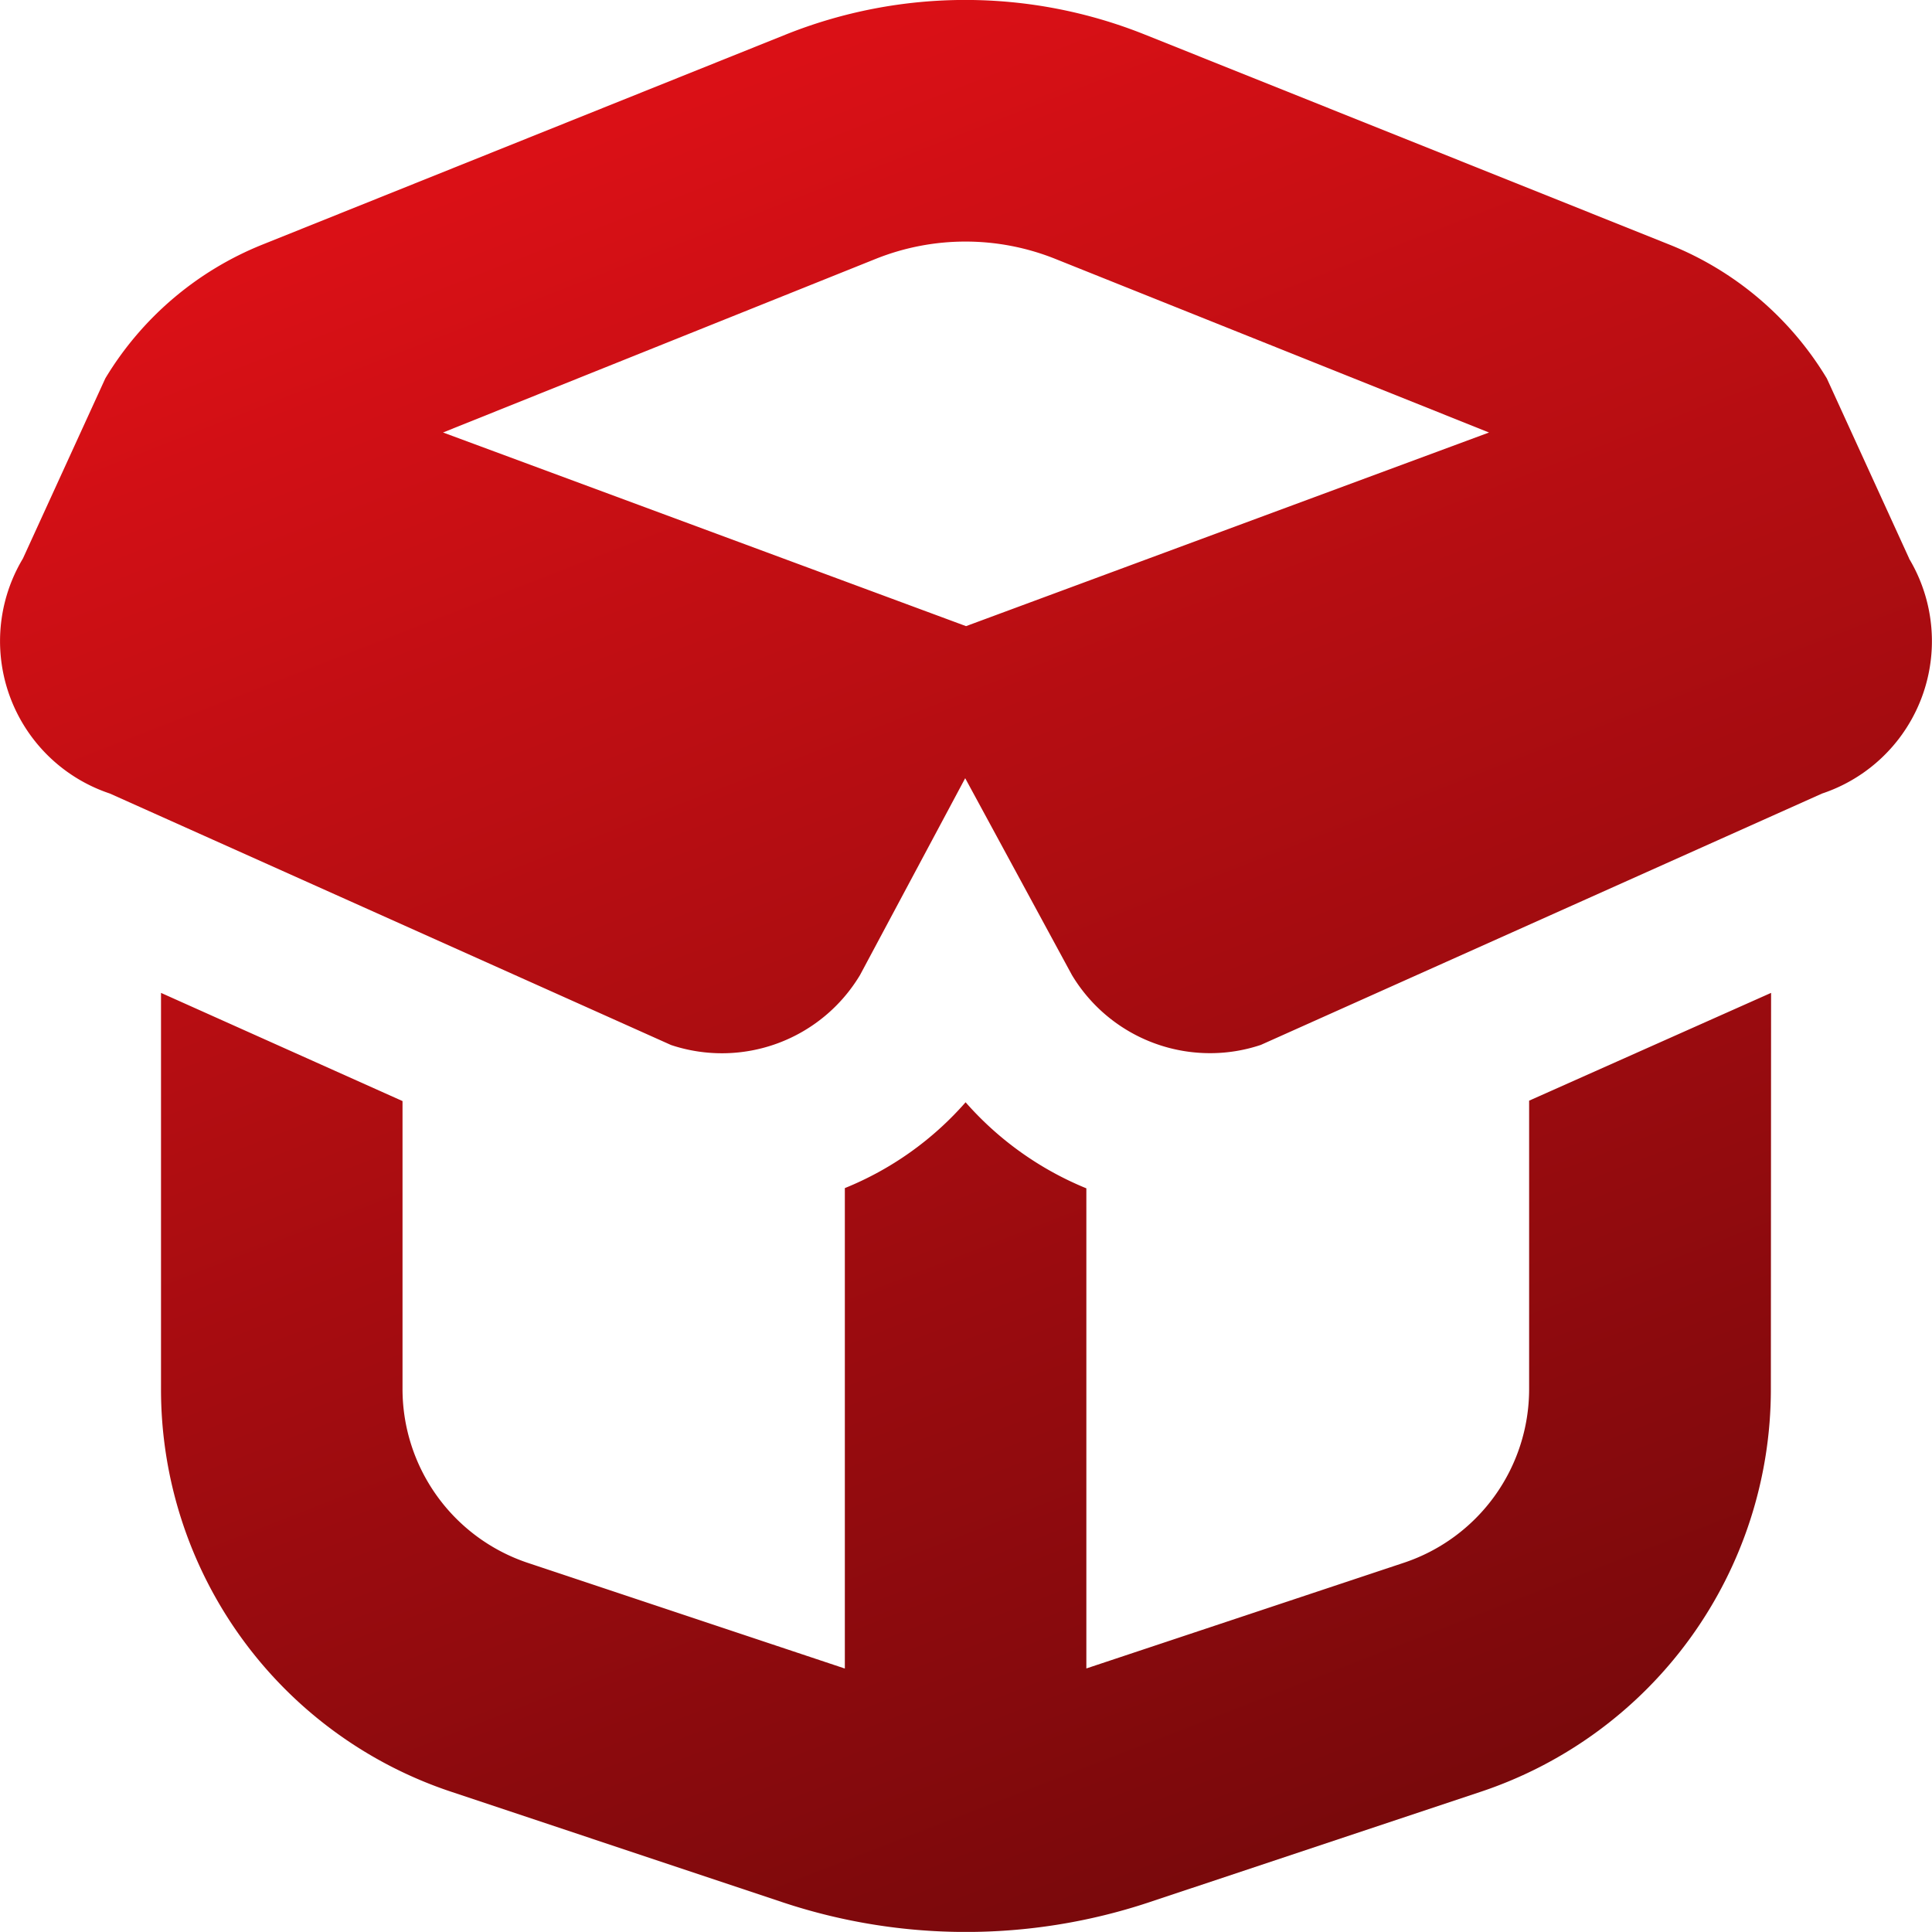 <svg xmlns="http://www.w3.org/2000/svg" xmlns:xlink="http://www.w3.org/1999/xlink" width="43.198" height="43.196" viewBox="0 0 43.198 43.196">
  <defs>
    <linearGradient id="linear-gradient" x1="0.5" x2="0.889" y2="1" gradientUnits="objectBoundingBox">
      <stop offset="0" stop-color="#da1016"/>
      <stop offset="1" stop-color="#6d080a"/>
    </linearGradient>
  </defs>
  <path id="caja-abierta" d="M42.687,12.487l-1.84-4.025a7.246,7.246,0,0,0-3.521-2.993L25.6.774a10.8,10.8,0,0,0-8.035,0L5.87,5.468A7.256,7.256,0,0,0,2.355,8.46L.513,12.487a3.592,3.592,0,0,0,1.944,5.256l12.548,5.623A3.6,3.6,0,0,0,19.23,21.8L21.581,17.4,23.967,21.8a3.6,3.6,0,0,0,3.087,1.748,3.559,3.559,0,0,0,1.138-.185L40.74,17.743a3.592,3.592,0,0,0,1.944-5.256ZM33.295,9.67,21.6,14,9.906,9.67l9.673-3.881a5.4,5.4,0,0,1,4.018,0l9.7,3.883ZM39.6,22.2l-.005,8.865a9.487,9.487,0,0,1-6.494,9l-7.427,2.475a12.984,12.984,0,0,1-8.156,0L10.1,40.066A9.48,9.48,0,0,1,3.6,31.05V22.2L9,24.619v6.433a4.1,4.1,0,0,0,2.8,3.892l7.09,2.363,0-10.742a7.166,7.166,0,0,0,2.7-1.919,7.237,7.237,0,0,0,2.7,1.924l0,10.735,7.1-2.363a4.094,4.094,0,0,0,2.8-3.884l0-6.448L39.6,22.2Z" transform="translate(0)" fill="url(#linear-gradient)"/>
</svg>
